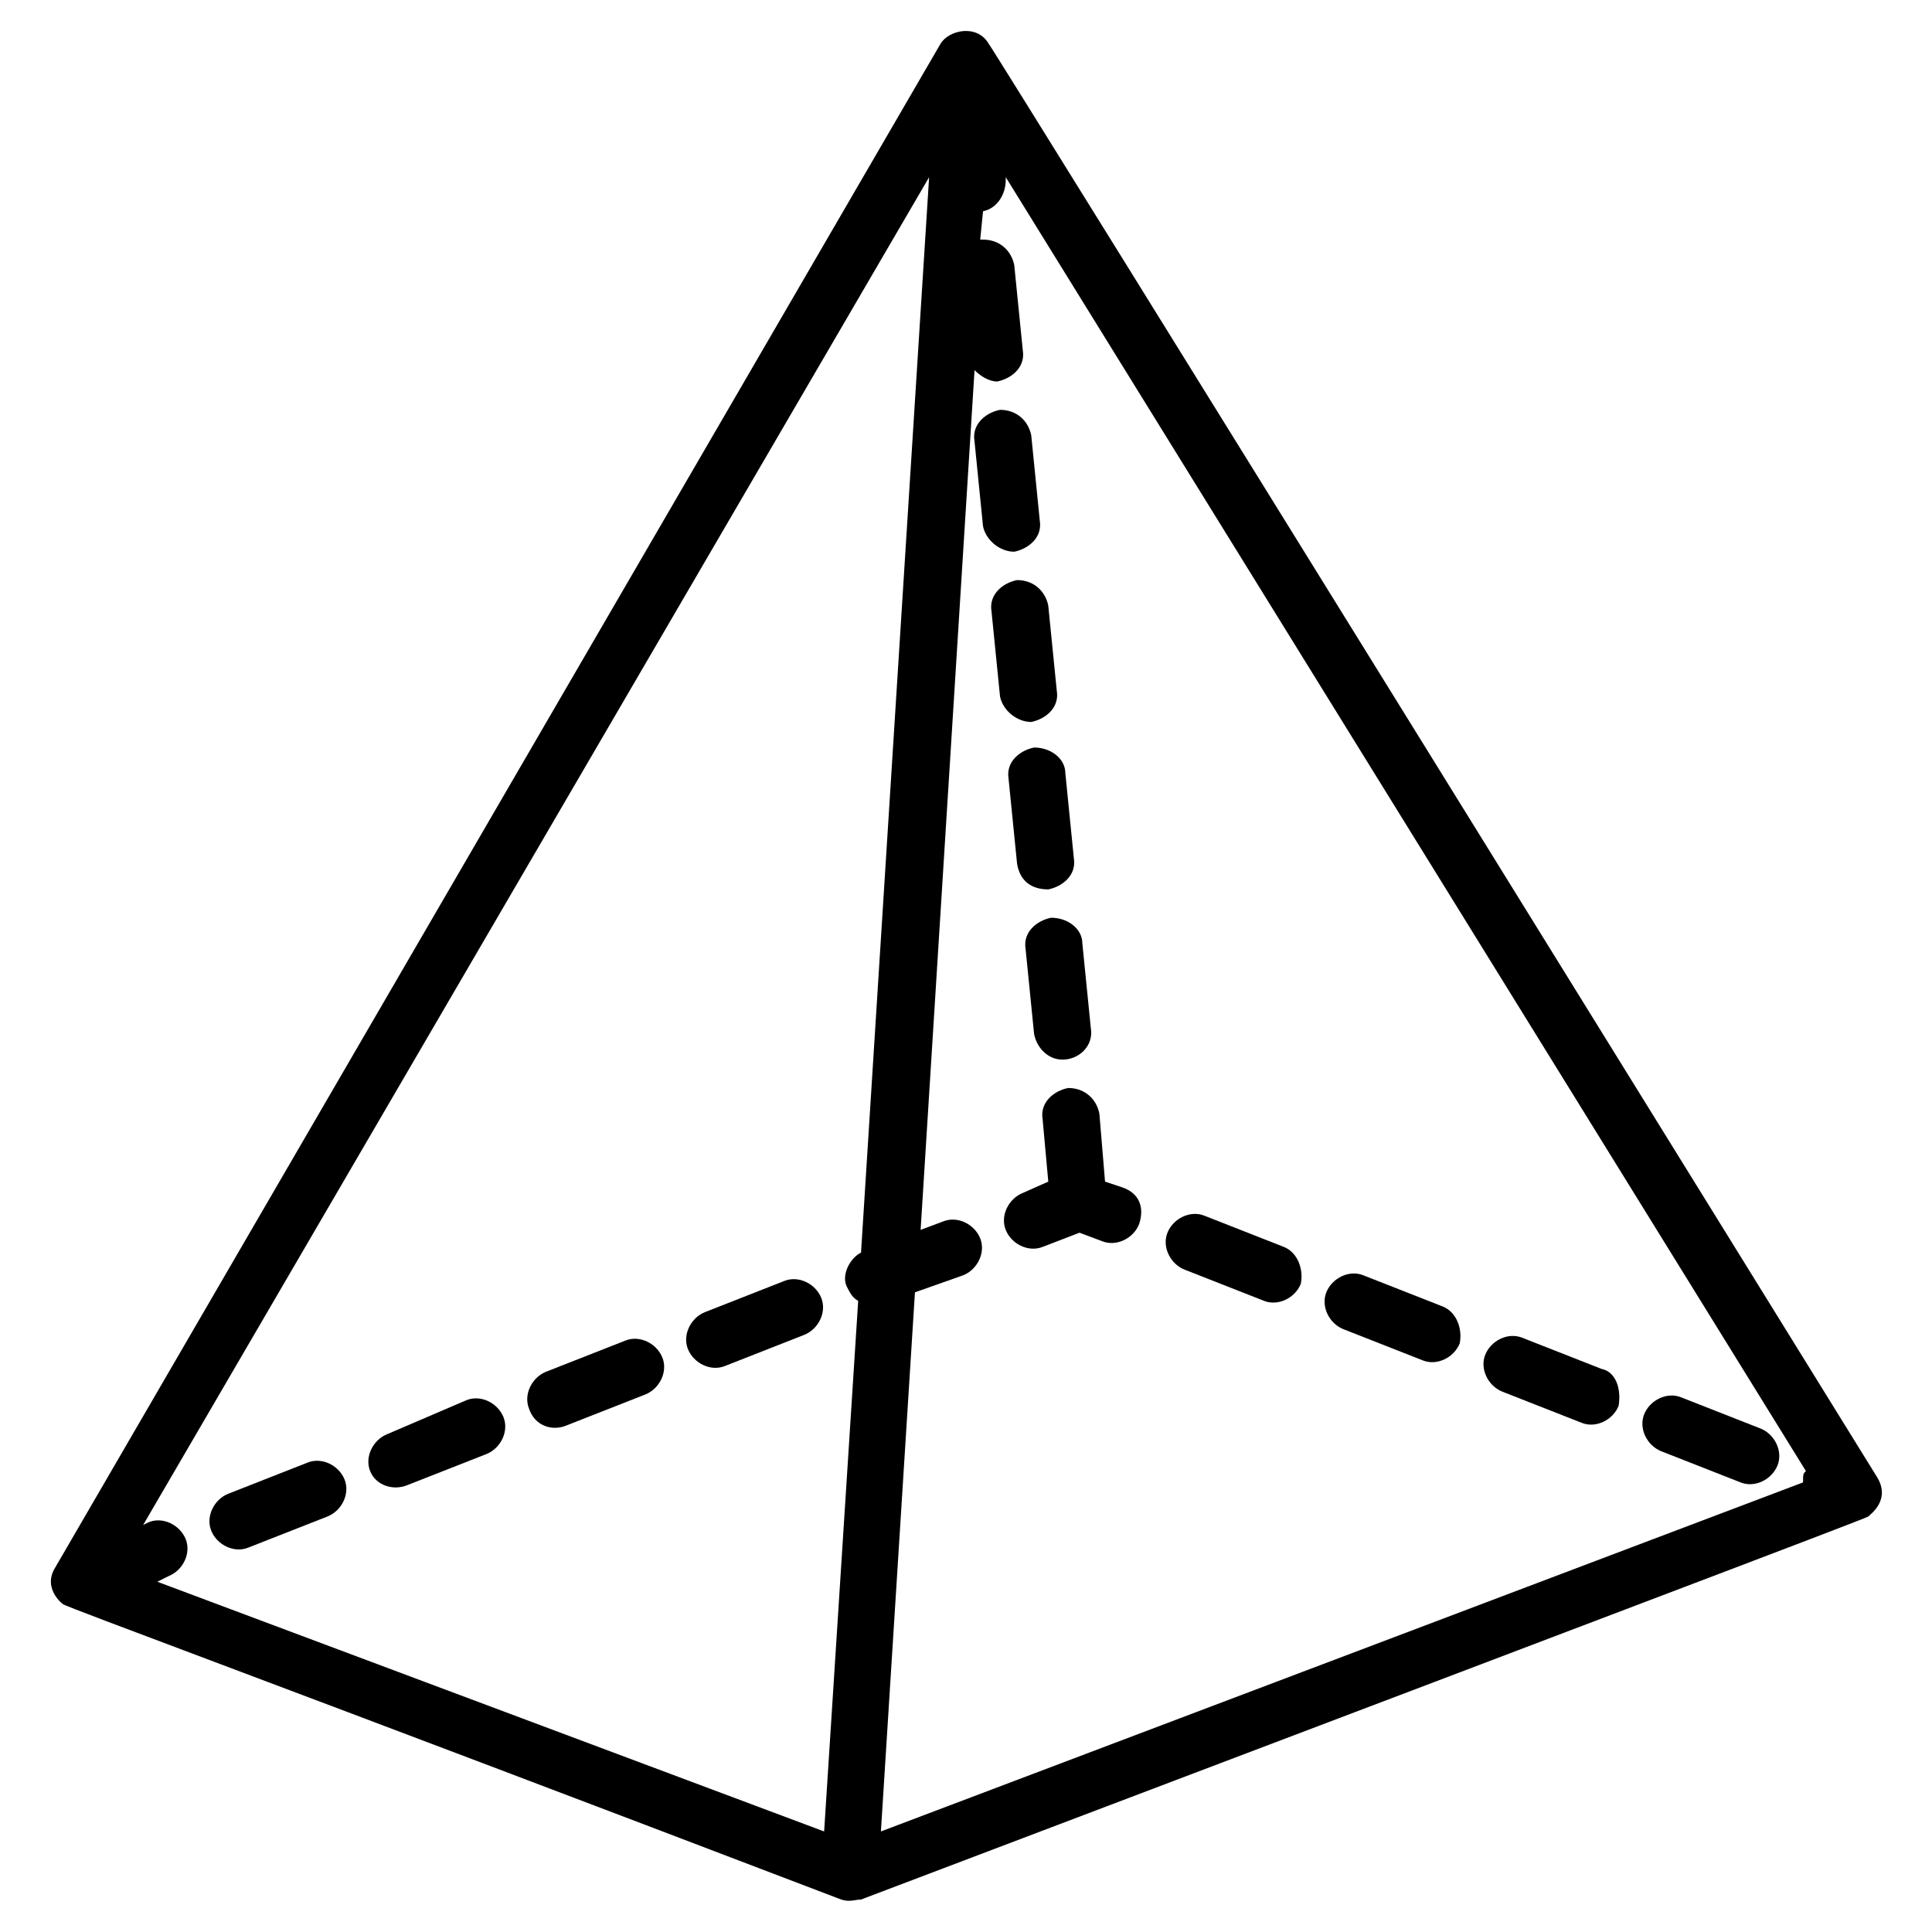 <?xml version="1.0" encoding="UTF-8"?>
<!-- Uploaded to: ICON Repo, www.iconrepo.com, Generator: ICON Repo Mixer Tools -->
<svg fill="#000000" width="800px" height="800px" version="1.1" viewBox="144 144 512 512" xmlns="http://www.w3.org/2000/svg">
 <g>
  <path d="m160.88 569.19c0.754 0.754 56.398 21.055 206.04 78.203 2.258 0.754 3.762 0 5.266 0 261.68-99.258 265.44-100.76 266.94-101.51 0.754-0.754 6.016-4.512 2.258-10.527-0.004 0-235.36-380.49-235.36-379.74-3.008-5.266-10.527-3.762-12.785 0l-234.61 403.8c-3.758 6.016 3.008 10.527 2.258 9.773zm225.59-82.715 12.785-4.512c3.762-1.504 6.016-6.016 4.512-9.777-1.504-3.762-6.016-6.016-9.777-4.512l-6.016 2.258 14.289-227.84c1.504 1.504 3.762 3.008 6.016 3.008 3.762-0.754 7.519-3.762 6.769-8.273l-2.258-22.559c-0.754-3.762-3.762-6.769-8.273-6.769h-0.754l0.754-7.519c3.762-0.754 6.016-4.512 6.016-8.273v-0.754l212.05 342.89c-0.754 0.754-0.754 0.754-0.754 3.008l-244.38 92.5zm-14.289-10.527c-3.008 1.504-5.266 6.016-3.762 9.023 0.754 1.504 1.504 3.008 3.008 3.762l-9.023 140.62-176.71-66.176 3.008-1.504c3.762-1.504 6.016-6.016 4.512-9.777-1.504-3.762-6.016-6.016-9.777-4.512l-1.504 0.754 208.29-357.18z"/>
  <path d="m209.75 554.15 21.055-8.273c3.762-1.504 6.016-6.016 4.512-9.777-1.504-3.762-6.016-6.016-9.777-4.512l-21.055 8.273c-3.762 1.504-6.016 6.016-4.512 9.777 1.508 3.762 6.019 6.016 9.777 4.512z"/>
  <path d="m293.97 521.82 21.055-8.273c3.762-1.504 6.016-6.016 4.512-9.777-1.504-3.762-6.016-6.016-9.777-4.512l-21.055 8.273c-3.762 1.504-6.016 6.016-4.512 9.777 1.508 4.512 6.019 6.016 9.777 4.512z"/>
  <path d="m251.86 537.61 21.055-8.273c3.762-1.504 6.016-6.016 4.512-9.777-1.504-3.762-6.016-6.016-9.777-4.512l-21.051 9.027c-3.762 1.504-6.016 6.016-4.512 9.777 1.504 3.758 6.016 5.262 9.773 3.758z"/>
  <path d="m568.44 506.78-21.055-8.273c-3.762-1.504-8.273 0.754-9.777 4.512-1.504 3.762 0.754 8.273 4.512 9.777l21.055 8.273c3.762 1.504 8.273-0.754 9.777-4.512 0.75-4.516-0.754-9.027-4.512-9.777z"/>
  <path d="m610.55 522.57-21.055-8.273c-3.762-1.504-8.273 0.754-9.777 4.512-1.504 3.762 0.754 8.273 4.512 9.777l21.055 8.273c3.762 1.504 8.273-0.754 9.777-4.512 1.504-3.762-0.754-8.273-4.512-9.777z"/>
  <path d="m336.08 506.02 21.055-8.273c3.762-1.504 6.016-6.016 4.512-9.777-1.504-3.762-6.016-6.016-9.777-4.512l-21.055 8.273c-3.762 1.504-6.016 6.016-4.512 9.777 1.508 3.762 6.019 6.016 9.777 4.512z"/>
  <path d="m484.22 474.44-21.055-8.273c-3.762-1.504-8.273 0.754-9.777 4.512-1.504 3.762 0.754 8.273 4.512 9.777l21.055 8.273c3.762 1.504 8.273-0.754 9.777-4.512 0.75-3.762-0.754-8.273-4.512-9.777z"/>
  <path d="m441.36 458.65-4.512-1.504-1.504-18.047c-0.754-3.762-3.762-6.769-8.273-6.769-3.762 0.754-7.519 3.762-6.769 8.273l1.504 16.543-6.769 3.008c-3.762 1.504-6.016 6.016-4.512 9.777 1.504 3.762 6.016 6.016 9.777 4.512l9.777-3.762 6.016 2.258c3.762 1.504 8.273-0.754 9.777-4.512 1.504-4.516 0-8.273-4.512-9.777z"/>
  <path d="m526.33 490.23-21.055-8.273c-3.762-1.504-8.273 0.754-9.777 4.512-1.504 3.762 0.754 8.273 4.512 9.777l21.055 8.273c3.762 1.504 8.273-0.754 9.777-4.512 0.75-3.762-0.754-8.273-4.512-9.777z"/>
  <path d="m422.56 387.21c-3.762 0.754-7.519 3.762-6.769 8.273l2.258 22.559c0.754 3.762 3.762 6.769 7.519 6.769 4.512 0 8.273-3.762 7.519-8.273l-2.258-22.559c0-3.762-3.758-6.769-8.27-6.769z"/>
  <path d="m418.05 342.1c-3.762 0.754-7.519 3.762-6.769 8.273l2.258 22.559c0.754 4.512 3.762 6.769 8.273 6.769 3.762-0.754 7.519-3.762 6.769-8.273l-2.258-22.559c-0.004-3.762-3.762-6.769-8.273-6.769z"/>
  <path d="m417.29 335.33c3.762-0.754 7.519-3.762 6.769-8.273l-2.258-22.559c-0.754-3.762-3.762-6.769-8.273-6.769-3.762 0.754-7.519 3.762-6.769 8.273l2.258 22.559c0.754 3.762 4.516 6.769 8.273 6.769z"/>
  <path d="m412.78 290.21c3.762-0.754 7.519-3.762 6.769-8.273l-2.258-22.559c-0.754-3.762-3.762-6.769-8.273-6.769-3.762 0.754-7.519 3.762-6.769 8.273l2.258 22.559c0.754 3.762 4.516 6.769 8.273 6.769z"/>
 </g>
</svg>